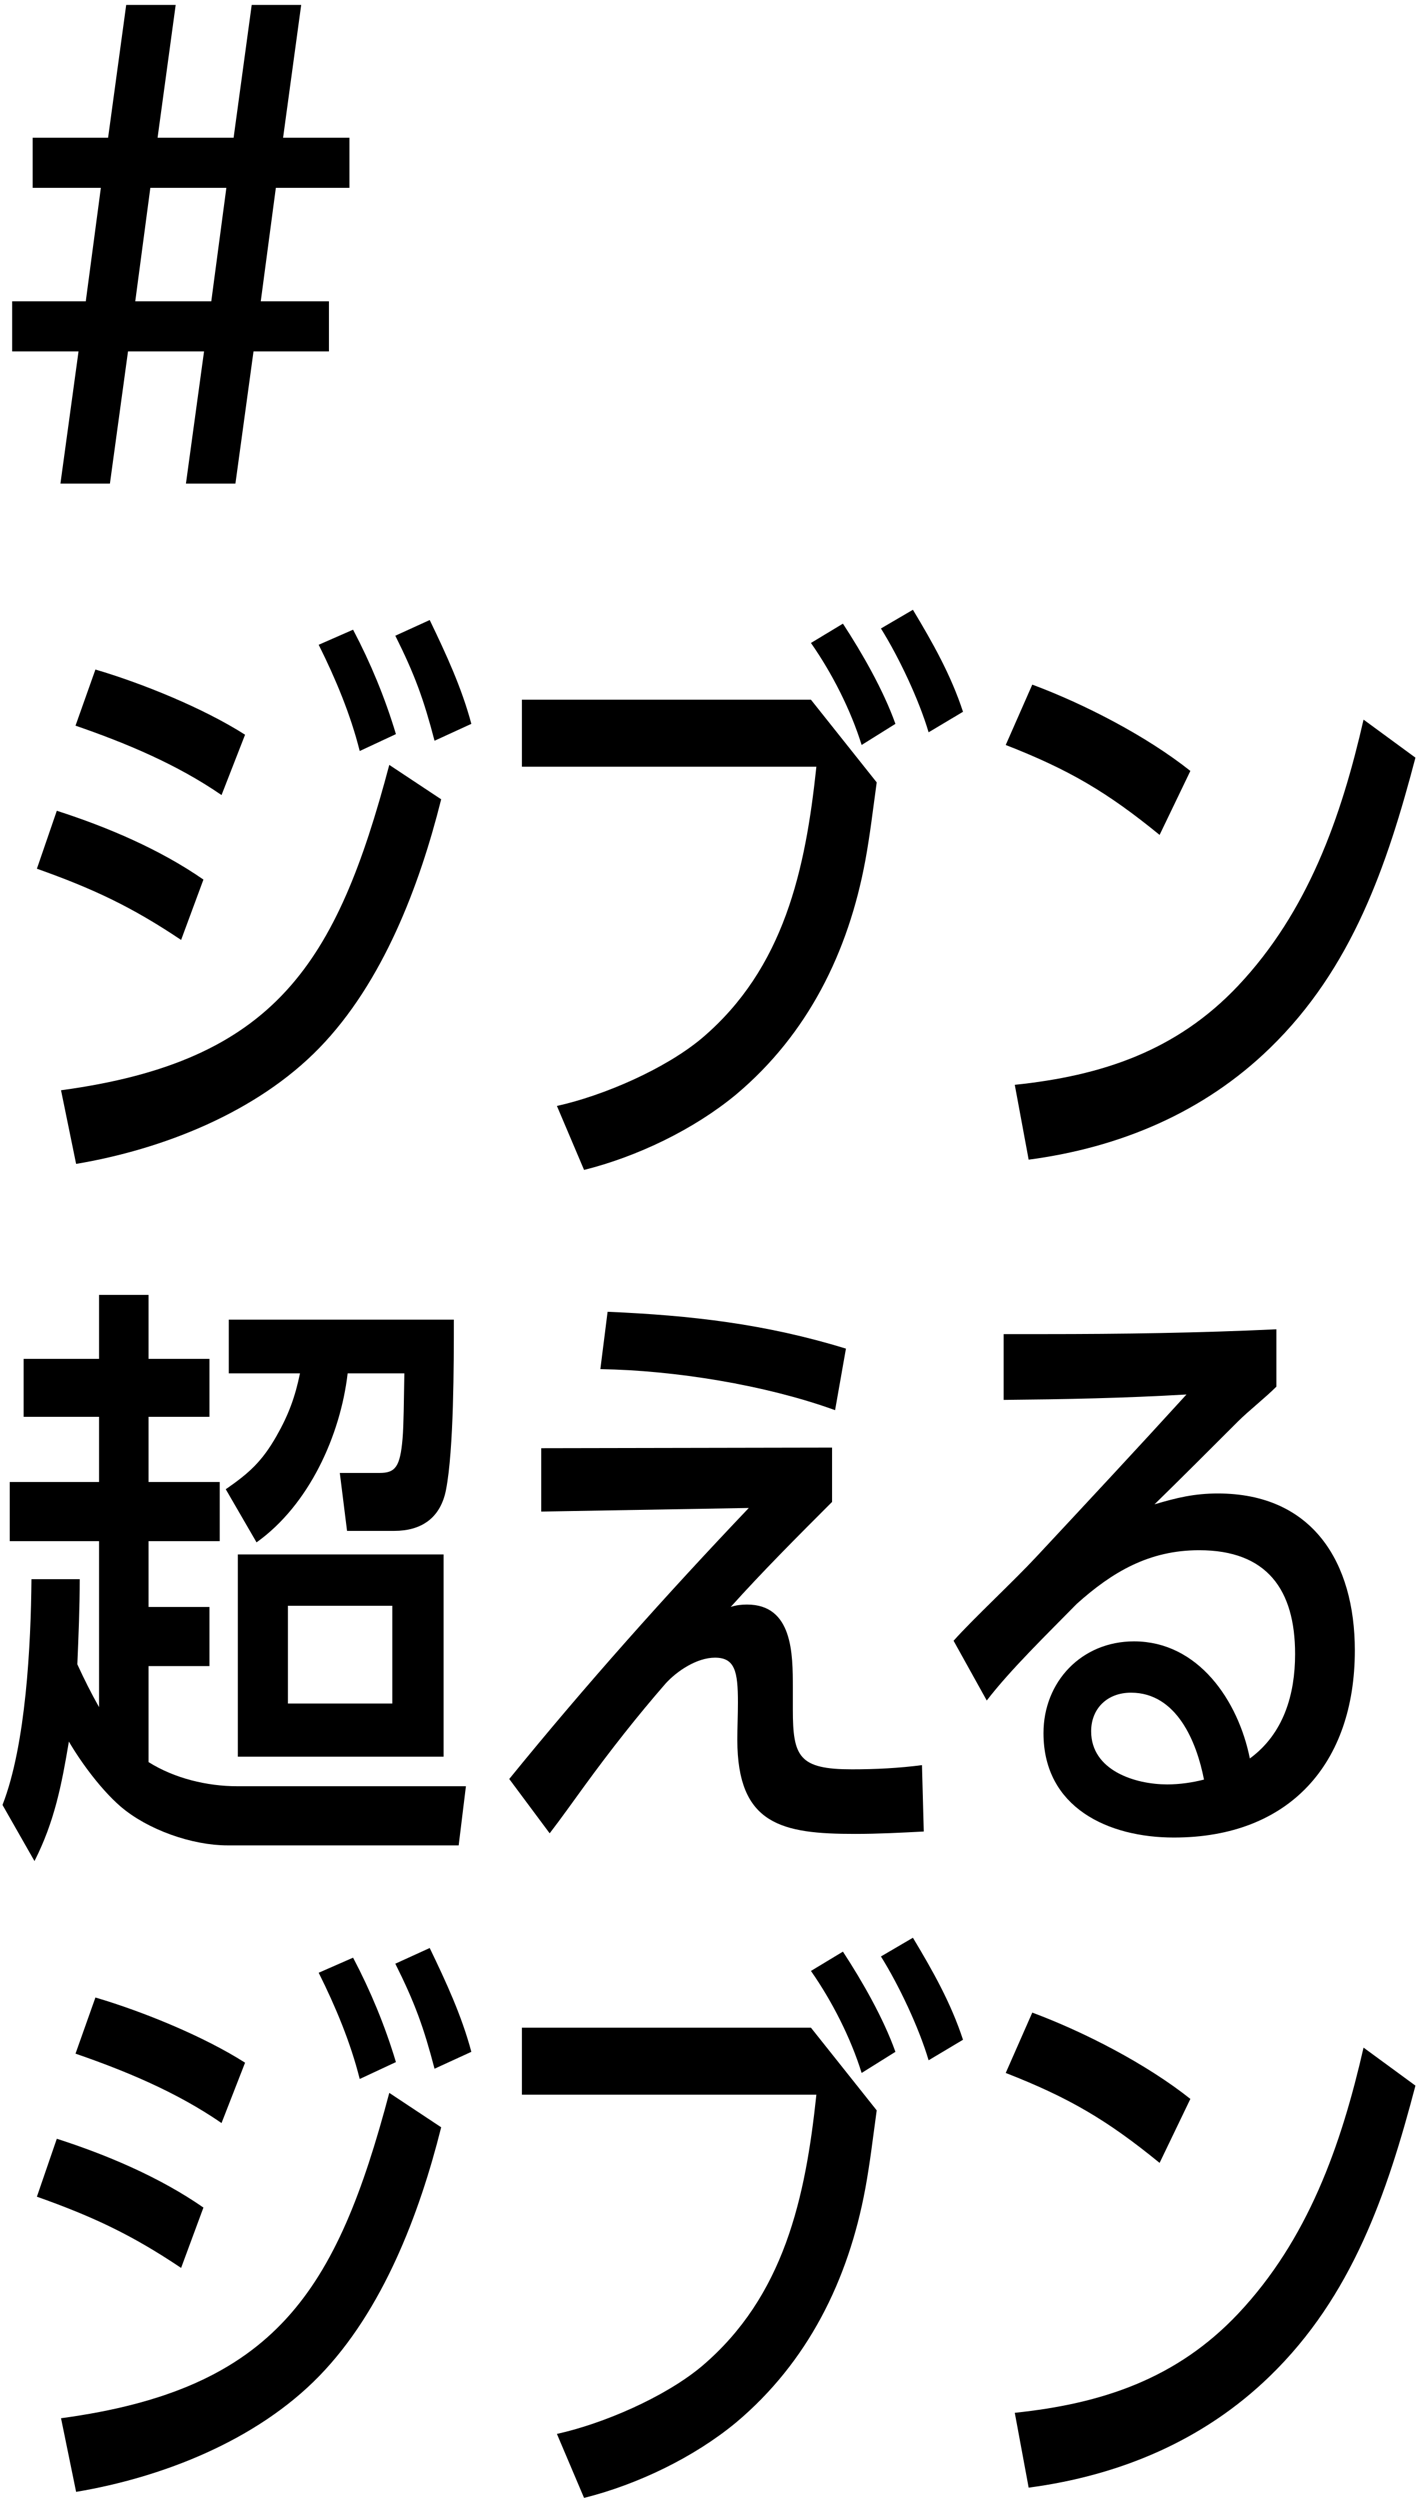 <svg width="282" height="497" viewBox="0 0 282 497" fill="none" xmlns="http://www.w3.org/2000/svg">
<path d="M205.291 400.101C215.611 403.941 227.971 410.301 236.731 417.261L230.611 429.981C220.171 421.461 212.611 417.021 200.011 412.101L205.291 400.101ZM281.491 414.621C275.851 436.101 268.891 456.501 252.571 472.341C239.371 485.181 222.691 492.141 204.571 494.541L201.811 479.661C219.091 477.861 233.971 472.941 246.211 459.981C260.131 445.221 266.731 426.501 271.171 407.061L281.491 414.621Z" fill="black"/>
<path d="M181.554 385.221C185.514 391.821 189.114 398.181 191.514 405.501L184.674 409.581C182.754 403.101 178.794 394.701 175.194 388.941L181.554 385.221ZM167.634 387.981C171.474 393.861 175.674 401.181 178.074 407.901L171.354 412.101C169.194 405.141 165.474 397.821 161.274 391.821L167.634 387.981ZM103.794 403.101H161.274L174.354 419.541C173.634 424.701 173.034 429.981 172.074 435.141C168.714 453.261 160.674 469.581 146.394 481.581C137.994 488.541 126.714 493.941 116.154 496.581L110.754 483.861C119.994 481.821 132.234 476.541 139.554 470.421C155.994 456.501 160.194 436.821 162.354 416.421H103.794V403.101Z" fill="black"/>
<path d="M85.457 387.261C88.697 393.981 91.817 400.701 93.737 407.901L86.417 411.261C84.257 402.981 82.457 398.061 78.617 390.381L85.457 387.261ZM70.217 389.181C73.697 395.781 76.577 402.741 78.737 409.941L71.537 413.301C69.737 406.101 66.737 398.901 63.377 392.181L70.217 389.181ZM18.977 397.101C28.337 399.861 40.457 404.781 48.737 410.061L44.057 422.061C35.177 415.941 25.097 411.741 15.017 408.261L18.977 397.101ZM12.137 480.741C54.857 474.981 66.977 455.421 77.417 416.061L87.737 422.901C83.417 440.181 76.097 459.381 63.497 472.341C51.017 485.181 32.297 492.501 15.137 495.381L12.137 480.741ZM11.297 425.181C21.377 428.421 31.817 432.861 40.457 438.861L36.017 450.861C26.177 444.261 18.497 440.661 7.337 436.701L11.297 425.181Z" fill="black"/>
<path d="M229.599 299.061C234.039 297.741 237.519 296.901 242.199 296.901C261.039 296.901 269.439 310.581 269.439 328.101C269.439 350.541 256.479 365.301 233.439 365.301C220.479 365.301 207.519 359.421 207.519 344.541C207.519 334.341 215.079 326.301 225.519 326.301C238.359 326.301 246.279 338.181 248.559 349.581C255.279 344.661 257.559 336.861 257.559 328.821C257.559 315.981 251.919 308.181 238.479 308.181C228.519 308.181 221.199 312.501 214.119 318.861C208.599 324.501 200.919 331.941 196.239 338.061L189.639 326.181C193.599 321.741 201.519 314.421 206.199 309.381C216.159 298.701 226.119 288.021 235.959 277.221C223.839 277.941 211.719 278.181 199.599 278.301V265.221H207.519C222.999 265.221 238.479 264.981 253.839 264.261V275.661C251.559 277.941 248.319 280.461 246.159 282.621C240.519 288.261 235.119 293.661 229.599 299.061ZM239.439 353.781C237.999 346.341 234.039 336.501 224.919 336.501C220.239 336.501 216.999 339.621 216.999 344.181C216.999 351.981 225.759 354.741 232.119 354.741C234.639 354.741 237.039 354.381 239.439 353.781Z" fill="black"/>
<path d="M120.834 260.781C137.514 261.501 152.154 263.181 168.234 268.101L166.074 280.341C152.154 275.301 134.154 272.421 119.394 272.181L120.834 260.781ZM145.314 319.461C146.394 319.101 147.474 318.981 148.554 318.981C157.674 318.981 157.674 328.821 157.674 335.541V339.861C157.674 349.221 158.874 351.741 169.434 351.741C173.994 351.741 178.914 351.501 183.354 350.901L183.714 364.101C179.154 364.341 174.594 364.581 170.034 364.581C155.514 364.581 146.634 362.781 146.634 345.861C146.634 343.461 146.754 340.941 146.754 338.421C146.754 332.301 146.154 329.541 142.194 329.541C138.594 329.541 134.634 332.181 132.354 334.701C126.714 341.181 121.434 347.901 116.274 354.981C113.994 358.101 111.714 361.341 109.314 364.461L101.274 353.661C116.394 335.061 132.354 317.181 148.914 299.781L107.634 300.501V287.901L165.474 287.781V298.581C158.634 305.421 151.794 312.261 145.314 319.461Z" fill="black"/>
<path d="M29.538 350.301C34.698 353.541 41.178 355.101 47.178 355.101H92.658L91.218 366.861H45.258C38.178 366.861 29.298 363.741 23.898 359.061C20.178 355.821 16.218 350.541 13.698 346.221C12.258 354.861 10.818 362.181 6.858 369.981L0.498 358.821C5.178 346.821 6.138 326.901 6.258 313.941H15.858C15.858 319.581 15.618 325.221 15.378 330.861C16.698 333.741 18.138 336.621 19.698 339.381V306.381H1.938V294.621H19.698V281.661H4.698V270.141H19.698V257.421H29.538V270.141H41.658V281.661H29.538V294.621H43.698V306.381H29.538V319.461H41.658V331.221H29.538V350.301ZM69.138 273.021C67.698 285.381 61.458 299.181 51.018 306.621L44.898 296.061C49.578 292.821 52.098 290.541 54.978 285.501C57.378 281.301 58.698 277.701 59.658 273.021H45.498V262.341H90.258C90.258 271.101 90.258 288.141 88.698 296.181C87.618 301.701 83.898 304.341 78.378 304.341H69.018L67.578 292.821H75.498C78.618 292.821 79.578 291.621 80.058 285.981C80.298 283.101 80.298 278.901 80.418 273.021H69.138ZM88.218 349.221H47.298V309.021H88.218V349.221ZM78.018 338.661V319.221H57.258V338.661H78.018Z" fill="black"/>
<path d="M205.291 136.101C215.611 139.941 227.971 146.301 236.731 153.261L230.611 165.981C220.171 157.461 212.611 153.021 200.011 148.101L205.291 136.101ZM281.491 150.621C275.851 172.101 268.891 192.501 252.571 208.341C239.371 221.181 222.691 228.141 204.571 230.541L201.811 215.661C219.091 213.861 233.971 208.941 246.211 195.981C260.131 181.221 266.731 162.501 271.171 143.061L281.491 150.621Z" fill="black"/>
<path d="M181.554 121.221C185.514 127.821 189.114 134.181 191.514 141.501L184.674 145.581C182.754 139.101 178.794 130.701 175.194 124.941L181.554 121.221ZM167.634 123.981C171.474 129.861 175.674 137.181 178.074 143.901L171.354 148.101C169.194 141.141 165.474 133.821 161.274 127.821L167.634 123.981ZM103.794 139.101H161.274L174.354 155.541C173.634 160.701 173.034 165.981 172.074 171.141C168.714 189.261 160.674 205.581 146.394 217.581C137.994 224.541 126.714 229.941 116.154 232.581L110.754 219.861C119.994 217.821 132.234 212.541 139.554 206.421C155.994 192.501 160.194 172.821 162.354 152.421H103.794V139.101Z" fill="black"/>
<path d="M85.457 123.261C88.697 129.981 91.817 136.701 93.737 143.901L86.417 147.261C84.257 138.981 82.457 134.061 78.617 126.381L85.457 123.261ZM70.217 125.181C73.697 131.781 76.577 138.741 78.737 145.941L71.537 149.301C69.737 142.101 66.737 134.901 63.377 128.181L70.217 125.181ZM18.977 133.101C28.337 135.861 40.457 140.781 48.737 146.061L44.057 158.061C35.177 151.941 25.097 147.741 15.017 144.261L18.977 133.101ZM12.137 216.741C54.857 210.981 66.977 191.421 77.417 152.061L87.737 158.901C83.417 176.181 76.097 195.381 63.497 208.341C51.017 221.181 32.297 228.501 15.137 231.381L12.137 216.741ZM11.297 161.181C21.377 164.421 31.817 168.861 40.457 174.861L36.017 186.861C26.177 180.261 18.497 176.661 7.337 172.701L11.297 161.181Z" fill="black"/>
<path d="M21.858 96.141H12.018L15.617 69.861H2.417V59.901H17.058L20.058 37.341H6.497V27.381H21.497L25.098 0.981H34.938L31.337 27.381H46.458L50.057 0.981H59.898L56.297 27.381H69.498V37.341H54.858L51.858 59.901H65.418V69.861H50.417L46.818 96.141H36.977L40.578 69.861H25.457L21.858 96.141ZM29.898 37.341L26.898 59.901H42.017L45.017 37.341H29.898Z" fill="black"/>
</svg>
